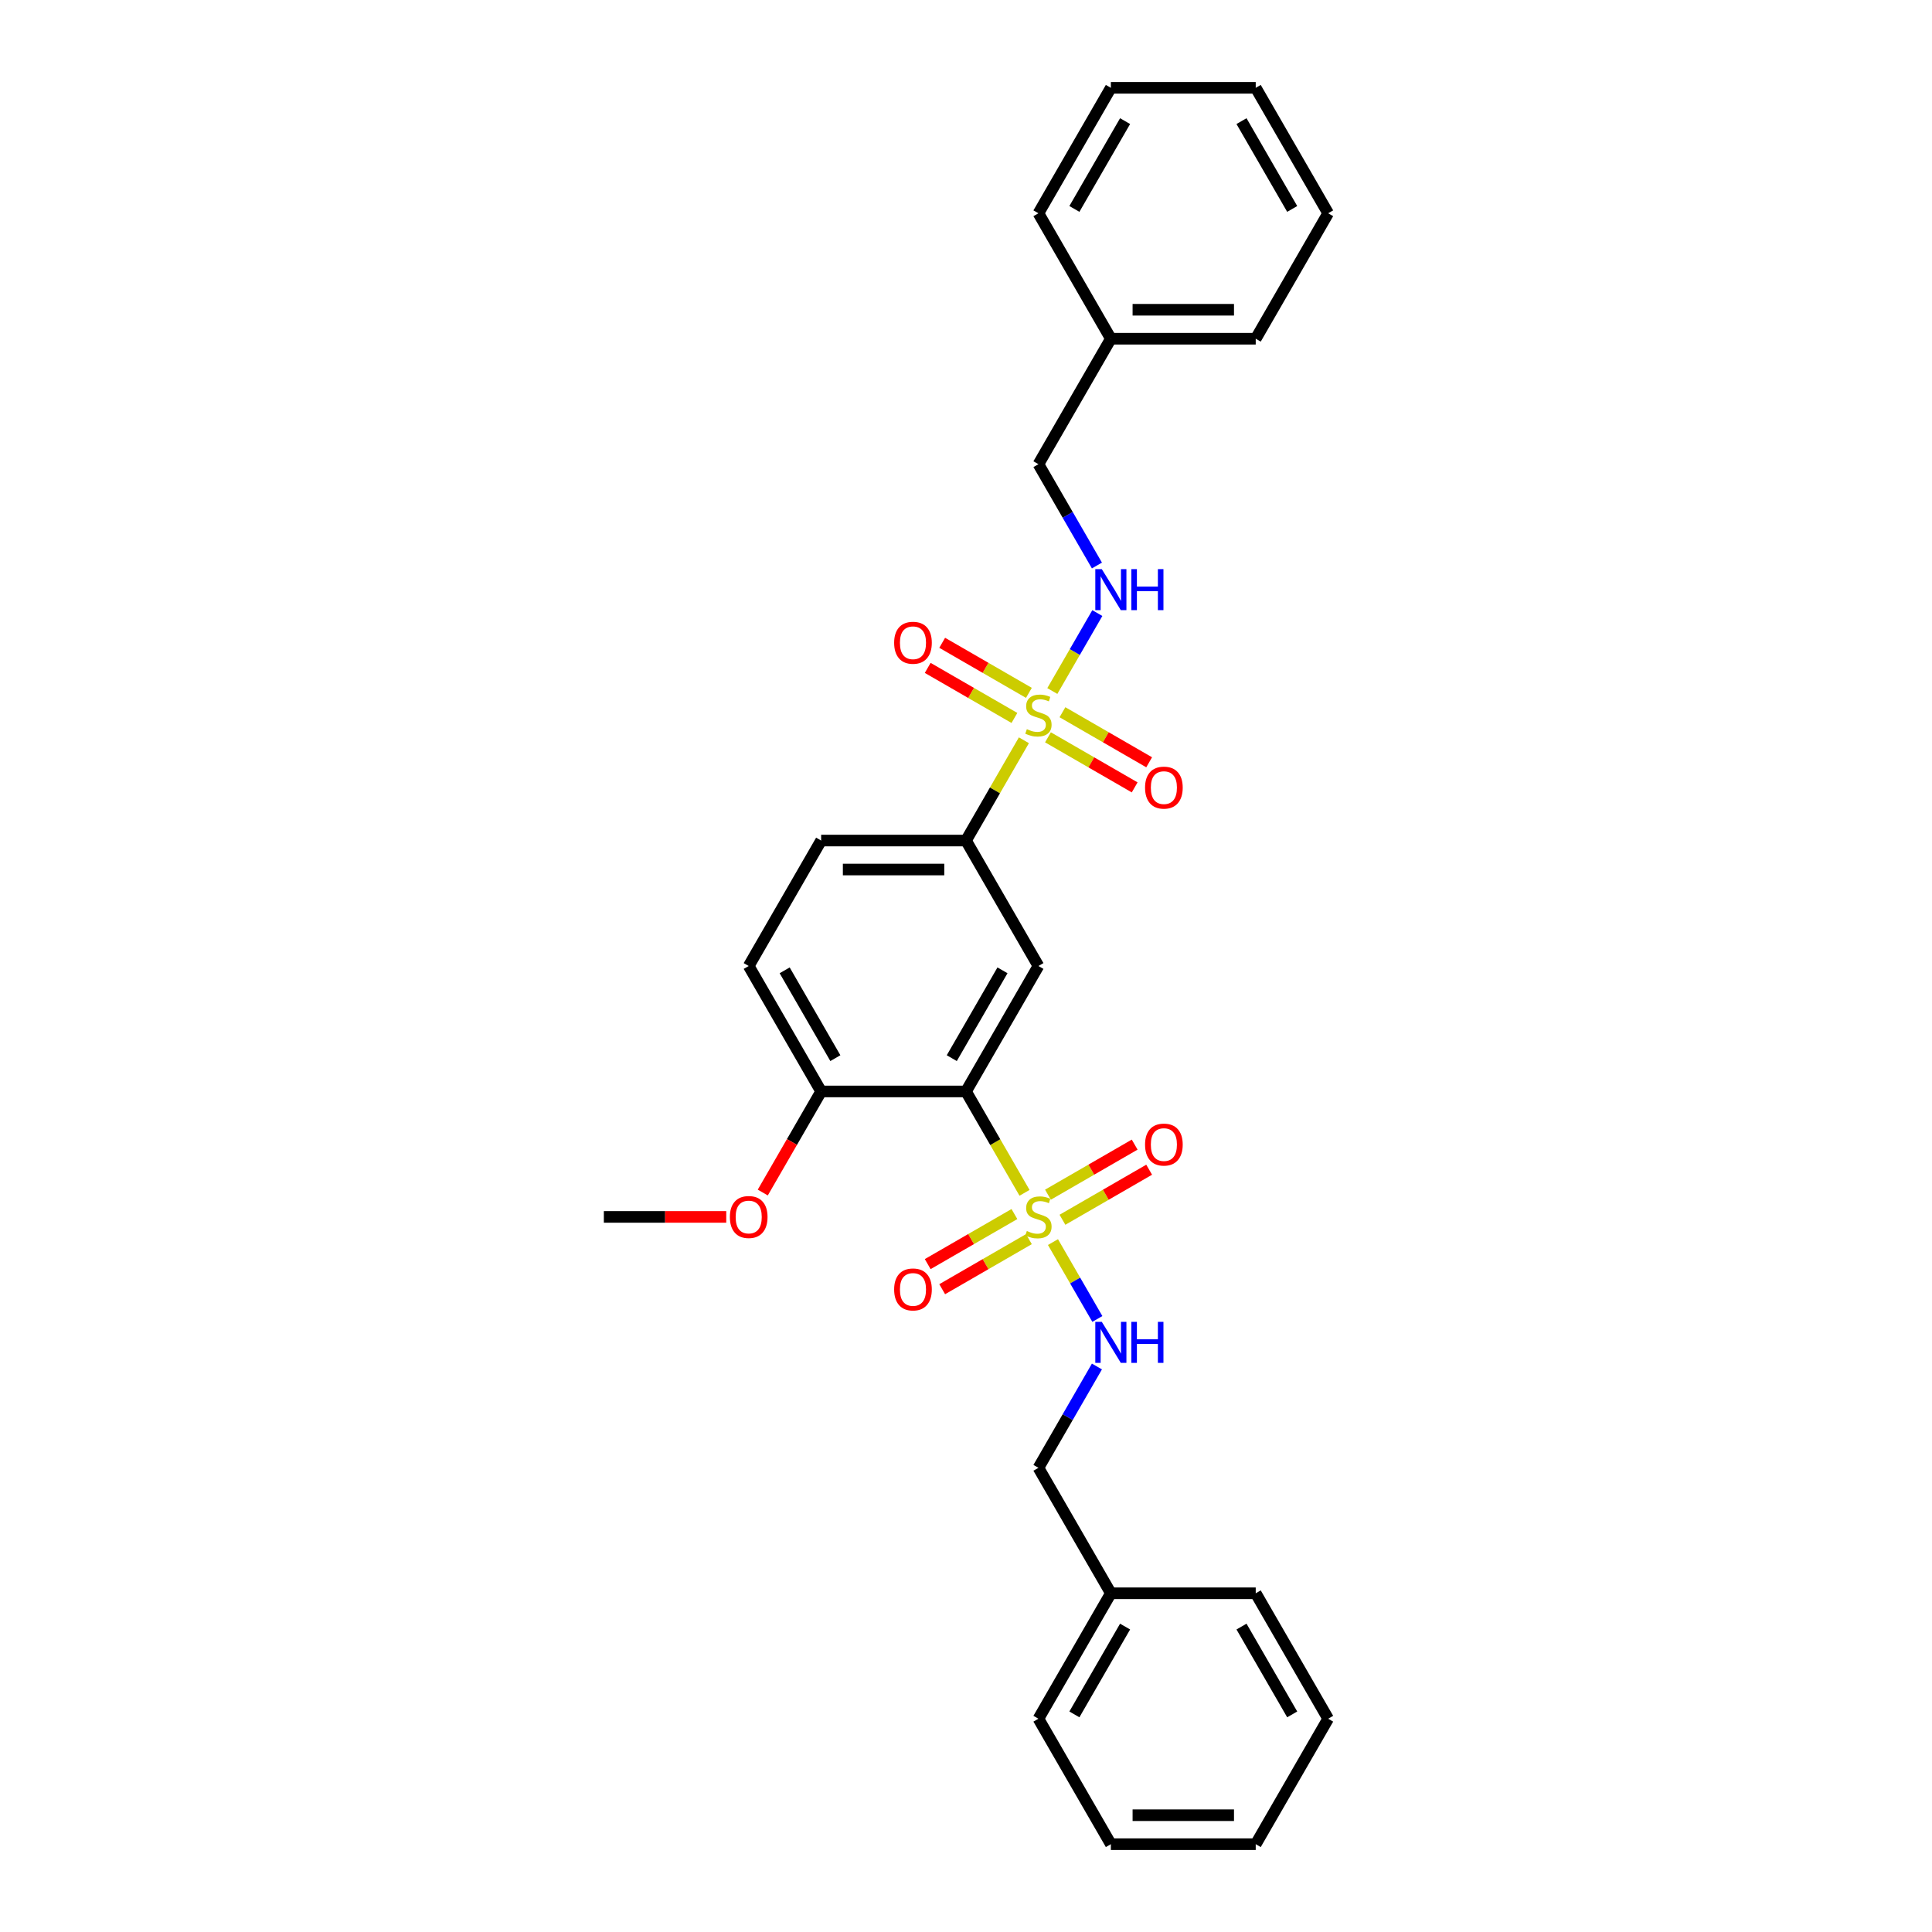 <?xml version='1.0' encoding='iso-8859-1'?>
<svg version='1.1' baseProfile='full'
              xmlns='http://www.w3.org/2000/svg'
                      xmlns:rdkit='http://www.rdkit.org/xml'
                      xmlns:xlink='http://www.w3.org/1999/xlink'
                  xml:space='preserve'
width='1000px' height='1000px' viewBox='0 0 1000 1000'>
<!-- END OF HEADER -->
<rect style='opacity:1.0;fill:#FFFFFF;stroke:none' width='1000' height='1000' x='0' y='0'> </rect>
<path class='bond-1' d='M 530.295,617.408 L 515.148,591.172' style='fill:none;fill-rule:evenodd;stroke:#CCCC00;stroke-width:6px;stroke-linecap:butt;stroke-linejoin:miter;stroke-opacity:1' />
<path class='bond-1' d='M 515.148,591.172 L 500,564.935' style='fill:none;fill-rule:evenodd;stroke:#000000;stroke-width:6px;stroke-linecap:butt;stroke-linejoin:miter;stroke-opacity:1' />
<path class='bond-4' d='M 545.014,642.902 L 556.5,662.796' style='fill:none;fill-rule:evenodd;stroke:#CCCC00;stroke-width:6px;stroke-linecap:butt;stroke-linejoin:miter;stroke-opacity:1' />
<path class='bond-4' d='M 556.5,662.796 L 567.986,682.69' style='fill:none;fill-rule:evenodd;stroke:#0000FF;stroke-width:6px;stroke-linecap:butt;stroke-linejoin:miter;stroke-opacity:1' />
<path class='bond-6' d='M 549.922,631.351 L 572.363,618.395' style='fill:none;fill-rule:evenodd;stroke:#CCCC00;stroke-width:6px;stroke-linecap:butt;stroke-linejoin:miter;stroke-opacity:1' />
<path class='bond-6' d='M 572.363,618.395 L 594.803,605.439' style='fill:none;fill-rule:evenodd;stroke:#FF0000;stroke-width:6px;stroke-linecap:butt;stroke-linejoin:miter;stroke-opacity:1' />
<path class='bond-6' d='M 542.424,618.364 L 564.864,605.408' style='fill:none;fill-rule:evenodd;stroke:#CCCC00;stroke-width:6px;stroke-linecap:butt;stroke-linejoin:miter;stroke-opacity:1' />
<path class='bond-6' d='M 564.864,605.408 L 587.305,592.452' style='fill:none;fill-rule:evenodd;stroke:#FF0000;stroke-width:6px;stroke-linecap:butt;stroke-linejoin:miter;stroke-opacity:1' />
<path class='bond-7' d='M 525.059,628.39 L 502.618,641.346' style='fill:none;fill-rule:evenodd;stroke:#CCCC00;stroke-width:6px;stroke-linecap:butt;stroke-linejoin:miter;stroke-opacity:1' />
<path class='bond-7' d='M 502.618,641.346 L 480.178,654.302' style='fill:none;fill-rule:evenodd;stroke:#FF0000;stroke-width:6px;stroke-linecap:butt;stroke-linejoin:miter;stroke-opacity:1' />
<path class='bond-7' d='M 532.557,641.377 L 510.116,654.333' style='fill:none;fill-rule:evenodd;stroke:#CCCC00;stroke-width:6px;stroke-linecap:butt;stroke-linejoin:miter;stroke-opacity:1' />
<path class='bond-7' d='M 510.116,654.333 L 487.676,667.289' style='fill:none;fill-rule:evenodd;stroke:#FF0000;stroke-width:6px;stroke-linecap:butt;stroke-linejoin:miter;stroke-opacity:1' />
<path class='bond-0' d='M 529.966,383.161 L 514.983,409.113' style='fill:none;fill-rule:evenodd;stroke:#CCCC00;stroke-width:6px;stroke-linecap:butt;stroke-linejoin:miter;stroke-opacity:1' />
<path class='bond-0' d='M 514.983,409.113 L 500,435.065' style='fill:none;fill-rule:evenodd;stroke:#000000;stroke-width:6px;stroke-linecap:butt;stroke-linejoin:miter;stroke-opacity:1' />
<path class='bond-5' d='M 544.685,357.668 L 556.331,337.497' style='fill:none;fill-rule:evenodd;stroke:#CCCC00;stroke-width:6px;stroke-linecap:butt;stroke-linejoin:miter;stroke-opacity:1' />
<path class='bond-5' d='M 556.331,337.497 L 567.976,317.327' style='fill:none;fill-rule:evenodd;stroke:#0000FF;stroke-width:6px;stroke-linecap:butt;stroke-linejoin:miter;stroke-opacity:1' />
<path class='bond-9' d='M 542.424,381.636 L 564.864,394.592' style='fill:none;fill-rule:evenodd;stroke:#CCCC00;stroke-width:6px;stroke-linecap:butt;stroke-linejoin:miter;stroke-opacity:1' />
<path class='bond-9' d='M 564.864,394.592 L 587.305,407.548' style='fill:none;fill-rule:evenodd;stroke:#FF0000;stroke-width:6px;stroke-linecap:butt;stroke-linejoin:miter;stroke-opacity:1' />
<path class='bond-9' d='M 549.922,368.649 L 572.363,381.605' style='fill:none;fill-rule:evenodd;stroke:#CCCC00;stroke-width:6px;stroke-linecap:butt;stroke-linejoin:miter;stroke-opacity:1' />
<path class='bond-9' d='M 572.363,381.605 L 594.803,394.561' style='fill:none;fill-rule:evenodd;stroke:#FF0000;stroke-width:6px;stroke-linecap:butt;stroke-linejoin:miter;stroke-opacity:1' />
<path class='bond-10' d='M 532.557,358.623 L 510.116,345.667' style='fill:none;fill-rule:evenodd;stroke:#CCCC00;stroke-width:6px;stroke-linecap:butt;stroke-linejoin:miter;stroke-opacity:1' />
<path class='bond-10' d='M 510.116,345.667 L 487.676,332.711' style='fill:none;fill-rule:evenodd;stroke:#FF0000;stroke-width:6px;stroke-linecap:butt;stroke-linejoin:miter;stroke-opacity:1' />
<path class='bond-10' d='M 525.059,371.61 L 502.618,358.654' style='fill:none;fill-rule:evenodd;stroke:#CCCC00;stroke-width:6px;stroke-linecap:butt;stroke-linejoin:miter;stroke-opacity:1' />
<path class='bond-10' d='M 502.618,358.654 L 480.178,345.698' style='fill:none;fill-rule:evenodd;stroke:#FF0000;stroke-width:6px;stroke-linecap:butt;stroke-linejoin:miter;stroke-opacity:1' />
<path class='bond-2' d='M 500,564.935 L 537.49,500' style='fill:none;fill-rule:evenodd;stroke:#000000;stroke-width:6px;stroke-linecap:butt;stroke-linejoin:miter;stroke-opacity:1' />
<path class='bond-2' d='M 492.637,547.697 L 518.88,502.242' style='fill:none;fill-rule:evenodd;stroke:#000000;stroke-width:6px;stroke-linecap:butt;stroke-linejoin:miter;stroke-opacity:1' />
<path class='bond-8' d='M 500,564.935 L 425.019,564.935' style='fill:none;fill-rule:evenodd;stroke:#000000;stroke-width:6px;stroke-linecap:butt;stroke-linejoin:miter;stroke-opacity:1' />
<path class='bond-3' d='M 537.49,500 L 500,435.065' style='fill:none;fill-rule:evenodd;stroke:#000000;stroke-width:6px;stroke-linecap:butt;stroke-linejoin:miter;stroke-opacity:1' />
<path class='bond-29' d='M 500,435.065 L 425.019,435.065' style='fill:none;fill-rule:evenodd;stroke:#000000;stroke-width:6px;stroke-linecap:butt;stroke-linejoin:miter;stroke-opacity:1' />
<path class='bond-29' d='M 488.753,450.061 L 436.267,450.061' style='fill:none;fill-rule:evenodd;stroke:#000000;stroke-width:6px;stroke-linecap:butt;stroke-linejoin:miter;stroke-opacity:1' />
<path class='bond-14' d='M 567.768,707.297 L 552.629,733.519' style='fill:none;fill-rule:evenodd;stroke:#0000FF;stroke-width:6px;stroke-linecap:butt;stroke-linejoin:miter;stroke-opacity:1' />
<path class='bond-14' d='M 552.629,733.519 L 537.49,759.74' style='fill:none;fill-rule:evenodd;stroke:#000000;stroke-width:6px;stroke-linecap:butt;stroke-linejoin:miter;stroke-opacity:1' />
<path class='bond-13' d='M 567.768,292.703 L 552.629,266.481' style='fill:none;fill-rule:evenodd;stroke:#0000FF;stroke-width:6px;stroke-linecap:butt;stroke-linejoin:miter;stroke-opacity:1' />
<path class='bond-13' d='M 552.629,266.481 L 537.49,240.26' style='fill:none;fill-rule:evenodd;stroke:#000000;stroke-width:6px;stroke-linecap:butt;stroke-linejoin:miter;stroke-opacity:1' />
<path class='bond-12' d='M 425.019,564.935 L 387.529,500' style='fill:none;fill-rule:evenodd;stroke:#000000;stroke-width:6px;stroke-linecap:butt;stroke-linejoin:miter;stroke-opacity:1' />
<path class='bond-12' d='M 432.383,547.697 L 406.14,502.242' style='fill:none;fill-rule:evenodd;stroke:#000000;stroke-width:6px;stroke-linecap:butt;stroke-linejoin:miter;stroke-opacity:1' />
<path class='bond-15' d='M 425.019,564.935 L 409.915,591.097' style='fill:none;fill-rule:evenodd;stroke:#000000;stroke-width:6px;stroke-linecap:butt;stroke-linejoin:miter;stroke-opacity:1' />
<path class='bond-15' d='M 409.915,591.097 L 394.811,617.258' style='fill:none;fill-rule:evenodd;stroke:#FF0000;stroke-width:6px;stroke-linecap:butt;stroke-linejoin:miter;stroke-opacity:1' />
<path class='bond-11' d='M 425.019,435.065 L 387.529,500' style='fill:none;fill-rule:evenodd;stroke:#000000;stroke-width:6px;stroke-linecap:butt;stroke-linejoin:miter;stroke-opacity:1' />
<path class='bond-16' d='M 537.49,240.26 L 574.981,175.325' style='fill:none;fill-rule:evenodd;stroke:#000000;stroke-width:6px;stroke-linecap:butt;stroke-linejoin:miter;stroke-opacity:1' />
<path class='bond-17' d='M 537.49,759.74 L 574.981,824.675' style='fill:none;fill-rule:evenodd;stroke:#000000;stroke-width:6px;stroke-linecap:butt;stroke-linejoin:miter;stroke-opacity:1' />
<path class='bond-18' d='M 375.907,629.87 L 344.228,629.87' style='fill:none;fill-rule:evenodd;stroke:#FF0000;stroke-width:6px;stroke-linecap:butt;stroke-linejoin:miter;stroke-opacity:1' />
<path class='bond-18' d='M 344.228,629.87 L 312.549,629.87' style='fill:none;fill-rule:evenodd;stroke:#000000;stroke-width:6px;stroke-linecap:butt;stroke-linejoin:miter;stroke-opacity:1' />
<path class='bond-19' d='M 574.981,175.325 L 649.961,175.325' style='fill:none;fill-rule:evenodd;stroke:#000000;stroke-width:6px;stroke-linecap:butt;stroke-linejoin:miter;stroke-opacity:1' />
<path class='bond-19' d='M 586.228,160.329 L 638.714,160.329' style='fill:none;fill-rule:evenodd;stroke:#000000;stroke-width:6px;stroke-linecap:butt;stroke-linejoin:miter;stroke-opacity:1' />
<path class='bond-20' d='M 574.981,175.325 L 537.49,110.39' style='fill:none;fill-rule:evenodd;stroke:#000000;stroke-width:6px;stroke-linecap:butt;stroke-linejoin:miter;stroke-opacity:1' />
<path class='bond-21' d='M 574.981,824.675 L 537.49,889.61' style='fill:none;fill-rule:evenodd;stroke:#000000;stroke-width:6px;stroke-linecap:butt;stroke-linejoin:miter;stroke-opacity:1' />
<path class='bond-21' d='M 582.344,841.914 L 556.101,887.368' style='fill:none;fill-rule:evenodd;stroke:#000000;stroke-width:6px;stroke-linecap:butt;stroke-linejoin:miter;stroke-opacity:1' />
<path class='bond-22' d='M 574.981,824.675 L 649.961,824.675' style='fill:none;fill-rule:evenodd;stroke:#000000;stroke-width:6px;stroke-linecap:butt;stroke-linejoin:miter;stroke-opacity:1' />
<path class='bond-26' d='M 649.961,175.325 L 687.451,110.39' style='fill:none;fill-rule:evenodd;stroke:#000000;stroke-width:6px;stroke-linecap:butt;stroke-linejoin:miter;stroke-opacity:1' />
<path class='bond-23' d='M 537.49,110.39 L 574.981,45.455' style='fill:none;fill-rule:evenodd;stroke:#000000;stroke-width:6px;stroke-linecap:butt;stroke-linejoin:miter;stroke-opacity:1' />
<path class='bond-23' d='M 556.101,108.147 L 582.344,62.693' style='fill:none;fill-rule:evenodd;stroke:#000000;stroke-width:6px;stroke-linecap:butt;stroke-linejoin:miter;stroke-opacity:1' />
<path class='bond-24' d='M 537.49,889.61 L 574.981,954.545' style='fill:none;fill-rule:evenodd;stroke:#000000;stroke-width:6px;stroke-linecap:butt;stroke-linejoin:miter;stroke-opacity:1' />
<path class='bond-25' d='M 649.961,824.675 L 687.451,889.61' style='fill:none;fill-rule:evenodd;stroke:#000000;stroke-width:6px;stroke-linecap:butt;stroke-linejoin:miter;stroke-opacity:1' />
<path class='bond-25' d='M 642.598,841.914 L 668.841,887.368' style='fill:none;fill-rule:evenodd;stroke:#000000;stroke-width:6px;stroke-linecap:butt;stroke-linejoin:miter;stroke-opacity:1' />
<path class='bond-27' d='M 574.981,45.455 L 649.961,45.455' style='fill:none;fill-rule:evenodd;stroke:#000000;stroke-width:6px;stroke-linecap:butt;stroke-linejoin:miter;stroke-opacity:1' />
<path class='bond-30' d='M 574.981,954.545 L 649.961,954.545' style='fill:none;fill-rule:evenodd;stroke:#000000;stroke-width:6px;stroke-linecap:butt;stroke-linejoin:miter;stroke-opacity:1' />
<path class='bond-30' d='M 586.228,939.549 L 638.714,939.549' style='fill:none;fill-rule:evenodd;stroke:#000000;stroke-width:6px;stroke-linecap:butt;stroke-linejoin:miter;stroke-opacity:1' />
<path class='bond-28' d='M 687.451,889.61 L 649.961,954.545' style='fill:none;fill-rule:evenodd;stroke:#000000;stroke-width:6px;stroke-linecap:butt;stroke-linejoin:miter;stroke-opacity:1' />
<path class='bond-31' d='M 687.451,110.39 L 649.961,45.455' style='fill:none;fill-rule:evenodd;stroke:#000000;stroke-width:6px;stroke-linecap:butt;stroke-linejoin:miter;stroke-opacity:1' />
<path class='bond-31' d='M 668.841,108.147 L 642.598,62.693' style='fill:none;fill-rule:evenodd;stroke:#000000;stroke-width:6px;stroke-linecap:butt;stroke-linejoin:miter;stroke-opacity:1' />
<path  class='atom-0' d='M 531.492 637.158
Q 531.732 637.248, 532.722 637.668
Q 533.711 638.088, 534.791 638.358
Q 535.901 638.598, 536.98 638.598
Q 538.99 638.598, 540.16 637.638
Q 541.329 636.648, 541.329 634.939
Q 541.329 633.769, 540.729 633.049
Q 540.16 632.329, 539.26 631.94
Q 538.36 631.55, 536.86 631.1
Q 534.971 630.53, 533.831 629.99
Q 532.722 629.45, 531.912 628.311
Q 531.132 627.171, 531.132 625.251
Q 531.132 622.582, 532.931 620.932
Q 534.761 619.283, 538.36 619.283
Q 540.819 619.283, 543.609 620.453
L 542.919 622.762
Q 540.37 621.712, 538.45 621.712
Q 536.381 621.712, 535.241 622.582
Q 534.101 623.422, 534.131 624.891
Q 534.131 626.031, 534.701 626.721
Q 535.301 627.411, 536.141 627.801
Q 537.01 628.191, 538.45 628.64
Q 540.37 629.24, 541.509 629.84
Q 542.649 630.44, 543.459 631.67
Q 544.299 632.869, 544.299 634.939
Q 544.299 637.878, 542.319 639.468
Q 540.37 641.027, 537.1 641.027
Q 535.211 641.027, 533.771 640.607
Q 532.362 640.217, 530.682 639.528
L 531.492 637.158
' fill='#CCCC00'/>
<path  class='atom-1' d='M 531.492 377.418
Q 531.732 377.508, 532.722 377.928
Q 533.711 378.348, 534.791 378.618
Q 535.901 378.858, 536.98 378.858
Q 538.99 378.858, 540.16 377.898
Q 541.329 376.908, 541.329 375.199
Q 541.329 374.029, 540.729 373.309
Q 540.16 372.589, 539.26 372.199
Q 538.36 371.809, 536.86 371.36
Q 534.971 370.79, 533.831 370.25
Q 532.722 369.71, 531.912 368.57
Q 531.132 367.431, 531.132 365.511
Q 531.132 362.842, 532.931 361.192
Q 534.761 359.543, 538.36 359.543
Q 540.819 359.543, 543.609 360.712
L 542.919 363.022
Q 540.37 361.972, 538.45 361.972
Q 536.381 361.972, 535.241 362.842
Q 534.101 363.682, 534.131 365.151
Q 534.131 366.291, 534.701 366.981
Q 535.301 367.671, 536.141 368.06
Q 537.01 368.45, 538.45 368.9
Q 540.37 369.5, 541.509 370.1
Q 542.649 370.7, 543.459 371.929
Q 544.299 373.129, 544.299 375.199
Q 544.299 378.138, 542.319 379.727
Q 540.37 381.287, 537.1 381.287
Q 535.211 381.287, 533.771 380.867
Q 532.362 380.477, 530.682 379.787
L 531.492 377.418
' fill='#CCCC00'/>
<path  class='atom-5' d='M 570.287 684.188
L 577.245 695.435
Q 577.935 696.545, 579.045 698.554
Q 580.154 700.564, 580.214 700.684
L 580.214 684.188
L 583.033 684.188
L 583.033 705.422
L 580.124 705.422
L 572.656 693.126
Q 571.786 691.686, 570.857 690.036
Q 569.957 688.387, 569.687 687.877
L 569.687 705.422
L 566.928 705.422
L 566.928 684.188
L 570.287 684.188
' fill='#0000FF'/>
<path  class='atom-5' d='M 585.583 684.188
L 588.462 684.188
L 588.462 693.216
L 599.319 693.216
L 599.319 684.188
L 602.198 684.188
L 602.198 705.422
L 599.319 705.422
L 599.319 695.615
L 588.462 695.615
L 588.462 705.422
L 585.583 705.422
L 585.583 684.188
' fill='#0000FF'/>
<path  class='atom-6' d='M 570.287 294.578
L 577.245 305.825
Q 577.935 306.934, 579.045 308.944
Q 580.154 310.953, 580.214 311.073
L 580.214 294.578
L 583.033 294.578
L 583.033 315.812
L 580.124 315.812
L 572.656 303.515
Q 571.786 302.076, 570.857 300.426
Q 569.957 298.776, 569.687 298.267
L 569.687 315.812
L 566.928 315.812
L 566.928 294.578
L 570.287 294.578
' fill='#0000FF'/>
<path  class='atom-6' d='M 585.583 294.578
L 588.462 294.578
L 588.462 303.605
L 599.319 303.605
L 599.319 294.578
L 602.198 294.578
L 602.198 315.812
L 599.319 315.812
L 599.319 306.005
L 588.462 306.005
L 588.462 315.812
L 585.583 315.812
L 585.583 294.578
' fill='#0000FF'/>
<path  class='atom-7' d='M 592.678 592.44
Q 592.678 587.341, 595.197 584.492
Q 597.717 581.643, 602.425 581.643
Q 607.134 581.643, 609.653 584.492
Q 612.173 587.341, 612.173 592.44
Q 612.173 597.598, 609.623 600.538
Q 607.074 603.447, 602.425 603.447
Q 597.747 603.447, 595.197 600.538
Q 592.678 597.628, 592.678 592.44
M 602.425 601.048
Q 605.665 601.048, 607.404 598.888
Q 609.174 596.699, 609.174 592.44
Q 609.174 588.271, 607.404 586.171
Q 605.665 584.042, 602.425 584.042
Q 599.186 584.042, 597.417 586.141
Q 595.677 588.241, 595.677 592.44
Q 595.677 596.729, 597.417 598.888
Q 599.186 601.048, 602.425 601.048
' fill='#FF0000'/>
<path  class='atom-8' d='M 462.808 667.42
Q 462.808 662.322, 465.327 659.472
Q 467.846 656.623, 472.555 656.623
Q 477.264 656.623, 479.783 659.472
Q 482.303 662.322, 482.303 667.42
Q 482.303 672.579, 479.753 675.518
Q 477.204 678.428, 472.555 678.428
Q 467.876 678.428, 465.327 675.518
Q 462.808 672.609, 462.808 667.42
M 472.555 676.028
Q 475.794 676.028, 477.534 673.869
Q 479.303 671.679, 479.303 667.42
Q 479.303 663.251, 477.534 661.152
Q 475.794 659.023, 472.555 659.023
Q 469.316 659.023, 467.547 661.122
Q 465.807 663.221, 465.807 667.42
Q 465.807 671.709, 467.547 673.869
Q 469.316 676.028, 472.555 676.028
' fill='#FF0000'/>
<path  class='atom-10' d='M 592.678 407.68
Q 592.678 402.581, 595.197 399.732
Q 597.717 396.883, 602.425 396.883
Q 607.134 396.883, 609.653 399.732
Q 612.173 402.581, 612.173 407.68
Q 612.173 412.839, 609.623 415.778
Q 607.074 418.687, 602.425 418.687
Q 597.747 418.687, 595.197 415.778
Q 592.678 412.869, 592.678 407.68
M 602.425 416.288
Q 605.665 416.288, 607.404 414.128
Q 609.174 411.939, 609.174 407.68
Q 609.174 403.511, 607.404 401.412
Q 605.665 399.282, 602.425 399.282
Q 599.186 399.282, 597.417 401.382
Q 595.677 403.481, 595.677 407.68
Q 595.677 411.969, 597.417 414.128
Q 599.186 416.288, 602.425 416.288
' fill='#FF0000'/>
<path  class='atom-11' d='M 462.808 332.7
Q 462.808 327.601, 465.327 324.752
Q 467.846 321.902, 472.555 321.902
Q 477.264 321.902, 479.783 324.752
Q 482.303 327.601, 482.303 332.7
Q 482.303 337.858, 479.753 340.797
Q 477.204 343.707, 472.555 343.707
Q 467.876 343.707, 465.327 340.797
Q 462.808 337.888, 462.808 332.7
M 472.555 341.307
Q 475.794 341.307, 477.534 339.148
Q 479.303 336.958, 479.303 332.7
Q 479.303 328.531, 477.534 326.431
Q 475.794 324.302, 472.555 324.302
Q 469.316 324.302, 467.547 326.401
Q 465.807 328.501, 465.807 332.7
Q 465.807 336.988, 467.547 339.148
Q 469.316 341.307, 472.555 341.307
' fill='#FF0000'/>
<path  class='atom-16' d='M 377.782 629.93
Q 377.782 624.831, 380.301 621.982
Q 382.82 619.133, 387.529 619.133
Q 392.238 619.133, 394.757 621.982
Q 397.277 624.831, 397.277 629.93
Q 397.277 635.089, 394.727 638.028
Q 392.178 640.937, 387.529 640.937
Q 382.85 640.937, 380.301 638.028
Q 377.782 635.119, 377.782 629.93
M 387.529 638.538
Q 390.768 638.538, 392.508 636.378
Q 394.277 634.189, 394.277 629.93
Q 394.277 625.761, 392.508 623.662
Q 390.768 621.532, 387.529 621.532
Q 384.29 621.532, 382.52 623.632
Q 380.781 625.731, 380.781 629.93
Q 380.781 634.219, 382.52 636.378
Q 384.29 638.538, 387.529 638.538
' fill='#FF0000'/>
</svg>
